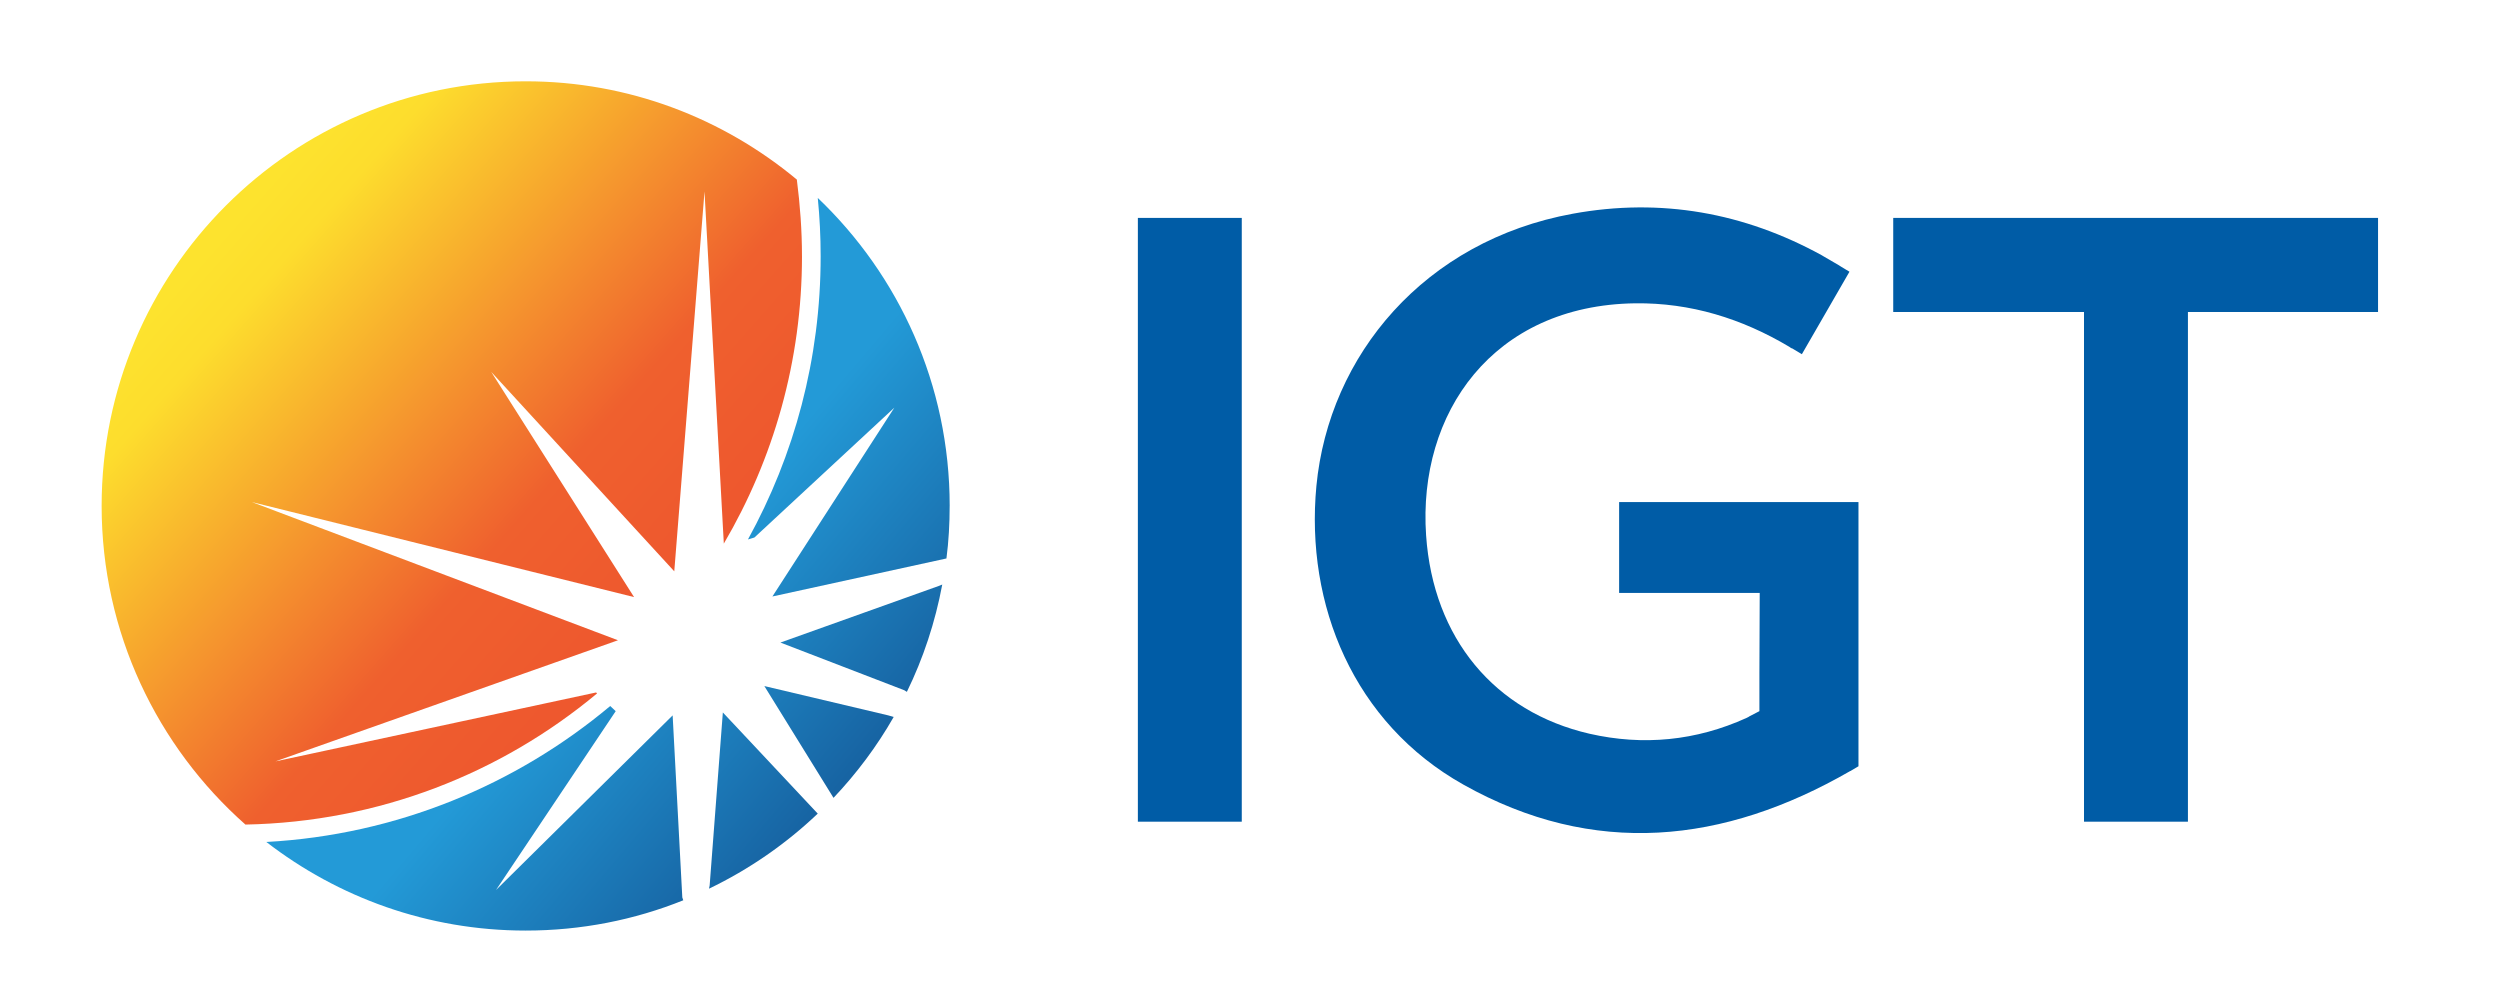 <svg fill="none" height="49" viewBox="0 0 123 49" width="123" xmlns="http://www.w3.org/2000/svg" xmlns:xlink="http://www.w3.org/1999/xlink"><linearGradient id="a"><stop offset="0" stop-color="#1764a3"/><stop offset="1" stop-color="#239ad7"/></linearGradient><linearGradient id="b" gradientUnits="userSpaceOnUse" x1="32.948" x2="23.122" xlink:href="#a" y1="46.689" y2="38.359"/><linearGradient id="c" gradientUnits="userSpaceOnUse" x1="10.865" x2="31.53" y1="11.631" y2="29.86"><stop offset="0" stop-color="#fde32e"/><stop offset=".112" stop-color="#fddd2d"/><stop offset=".734" stop-color="#ef602e"/><stop offset="1" stop-color="#ee582e"/></linearGradient><linearGradient id="d" gradientUnits="userSpaceOnUse" x1="38.387" x2="28.561" xlink:href="#a" y1="42.075" y2="33.744"/><linearGradient id="e" gradientUnits="userSpaceOnUse" x1="42.471" x2="32.645" xlink:href="#a" y1="37.258" y2="28.927"/><linearGradient id="f" gradientUnits="userSpaceOnUse" x1="45.917" x2="36.091" xlink:href="#a" y1="33.193" y2="24.863"/><linearGradient id="g" gradientUnits="userSpaceOnUse" x1="49.789" x2="39.963" xlink:href="#a" y1="28.626" y2="20.295"/><g fill="#005ca6"><path d="m86.578 29.172h-6.917v-4.47h11.776v12.269.729l-.348.206c-.016.016-.048.032-.063.032-6.221 3.582-12.615 4.264-19.025.666-5.397-3.028-7.787-8.845-7.234-14.694.617-6.436 5.318-12.063 12.615-13.395 4.337-.793 8.436-.048 12.251 2.045.032.016.048.032.079.048l.791.46.016.016.475.285-2.342 4.058-.475-.285h-.016c-.048-.016-.079-.048-.127-.079-2.343-1.395-4.859-2.172-7.582-2.14-7.012.095-10.7 5.405-10.288 11.413.348 5.072 3.371 8.687 8.041 9.764 2.643.602 5.239.349 7.724-.777.032-.016.063-.032.095-.048.016-.016.032-.016.048-.032l.491-.254v-1.871z"/><path d="m117 10.721v4.629h-9.354v25.077h-5.113v-25.077h-9.386v-4.629z"/><path d="m61.095 10.721h-5.112v29.706h5.112z"/></g><path d="m33.617 44.294c-2.406.967-5.018 1.49-7.756 1.49-4.812 0-9.228-1.633-12.758-4.359 6.41-.349 12.283-2.806 16.92-6.689l.269.254-5.888 8.798 8.69-8.591.475 8.956z" fill="url(#b)"/><path d="m39.458 12.607c0 5.152-1.409 9.986-3.846 14.139l-.95-17.326-1.488 18.689-9.006-9.812 7.028 11.08-18.804-4.676 18.012 6.8-16.857 5.96 15.781-3.392.047.048c-4.717 3.931-10.731 6.325-17.3 6.452-4.337-3.836-7.075-9.447-7.075-15.677 0-11.54 9.339-20.892 20.861-20.892 5.081 0 9.719 1.823 13.343 4.835.158 1.236.253 2.489.253 3.773z" fill="url(#c)"/><path d="m40.233 40.03c-1.567 1.49-3.371 2.742-5.35 3.693l.032-.159.649-8.512z" fill="url(#d)"/><path d="m43.969 35.275c-.823 1.442-1.82 2.774-2.96 3.979l-3.403-5.5 6.094 1.442z" fill="url(#e)"/><path d="m46.359 28.76c-.348 1.855-.934 3.63-1.741 5.279l-.127-.079-6.094-2.346 7.803-2.79z" fill="url(#f)"/><path d="m46.723 24.892c0 .872-.048 1.744-.158 2.584l-8.563 1.871 5.999-9.289-6.885 6.388-.317.095c2.279-4.137 3.577-8.877 3.577-13.934 0-.967-.048-1.918-.142-2.869 3.989 3.804 6.49 9.178 6.49 15.154z" fill="url(#g)"/></svg>